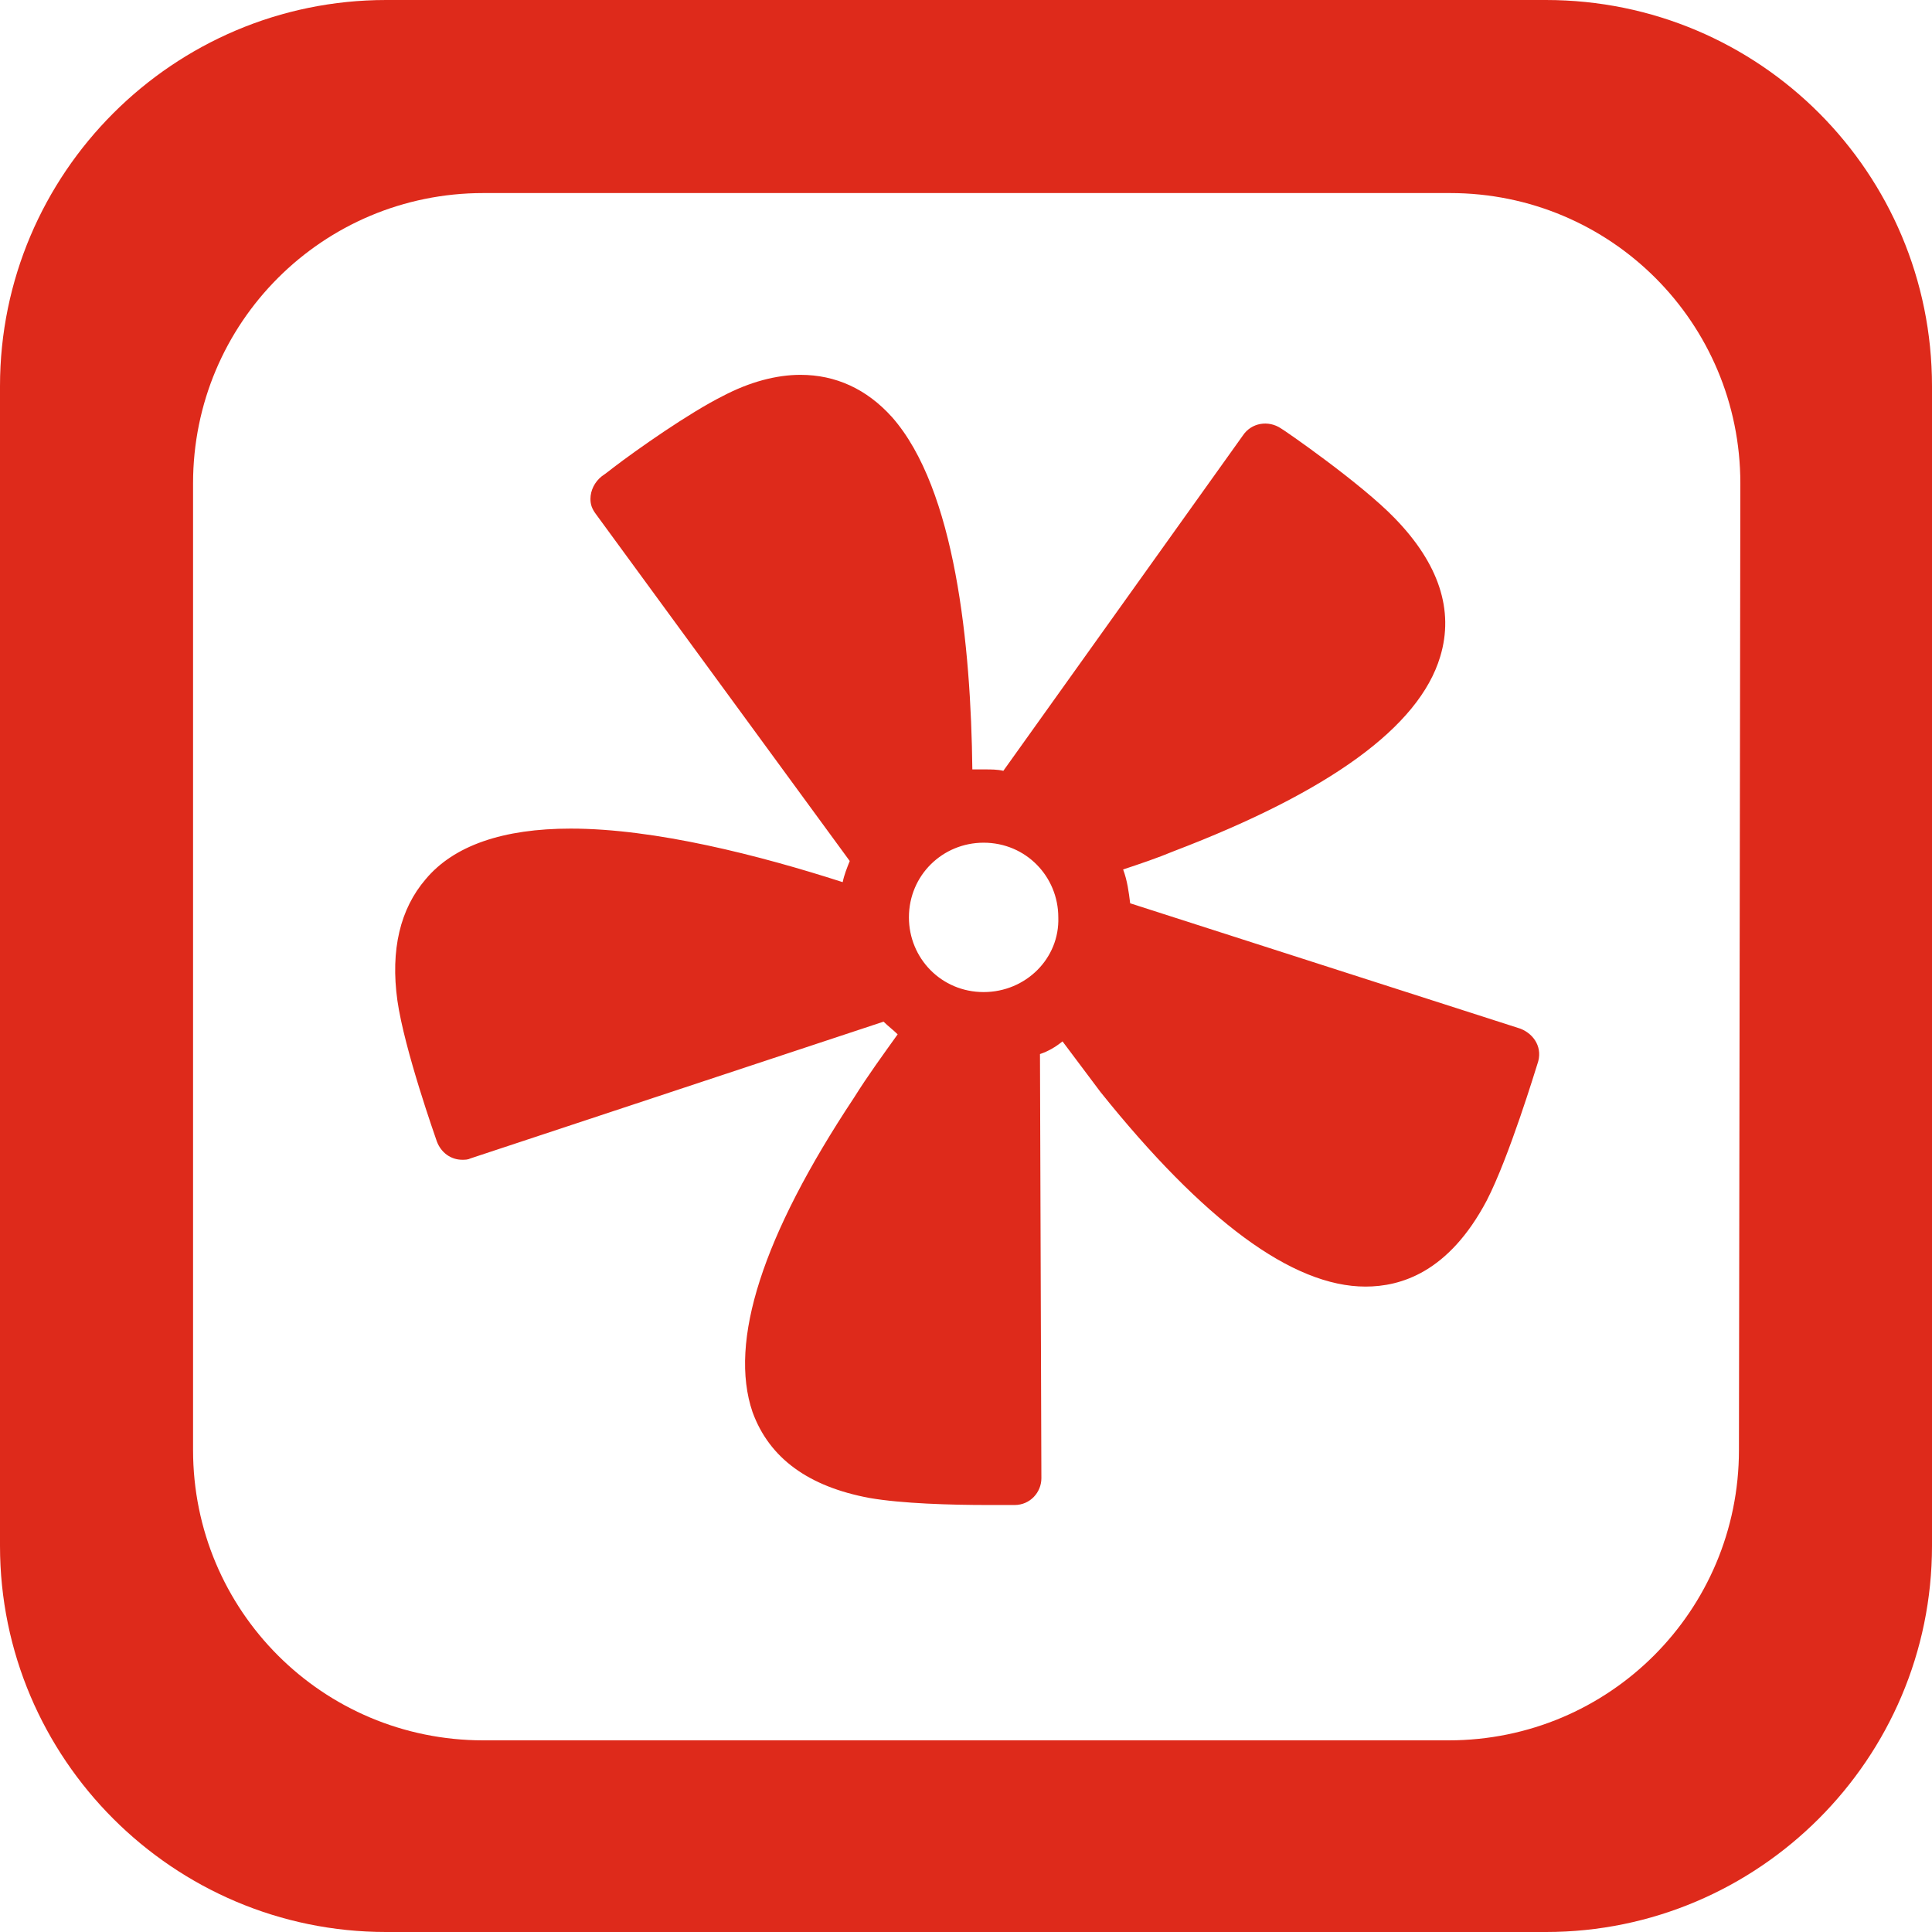 <?xml version="1.0" encoding="utf-8"?>
<!-- Generator: Adobe Illustrator 20.1.0, SVG Export Plug-In . SVG Version: 6.00 Build 0)  -->
<svg xmlns="http://www.w3.org/2000/svg" version="1.1" width="80" height="80"><svg xmlns:xlink="http://www.w3.org/1999/xlink" version="1.1" id="Ebene_1" x="0" y="0" viewBox="0 0 137.1 137.1" style="enable-background:new 0 0 137.1 137.1;" xml:space="preserve" width="80" height="80">
<style type="text/css">
	.st0{fill:#DE2A1B;}
</style>
<g id="LÜFTUNG_rot">
	<path class="st0" d="M107.9,73l-27.7-8.9c-0.1-0.8-0.2-1.6-0.5-2.4c1.2-0.4,2.4-0.8,3.6-1.3c11-4.2,17.4-8.8,18.9-13.8   c1-3.3-0.1-6.6-3.2-9.8c-2.4-2.5-7.9-6.3-8.1-6.4c-0.9-0.6-2.1-0.4-2.7,0.5l-17,23.8c-0.4-0.1-0.9-0.1-1.3-0.1c-0.3,0-0.6,0-0.9,0   c-0.1-8.8-1.2-19.9-5.7-25c-1.8-2-4-3-6.5-3l0,0c-1.7,0-3.6,0.5-5.5,1.5c-2.4,1.2-6.1,3.8-7.8,5.1c-0.5,0.4-0.8,0.6-0.8,0.6   c-0.5,0.4-0.8,1-0.8,1.6c0,0.4,0.1,0.7,0.4,1.1l18,24.6c-0.2,0.5-0.4,1-0.5,1.5c-5.9-1.9-13.3-3.8-19.3-3.8   c-4.8,0-8.3,1.2-10.3,3.6c-1.8,2.1-2.5,5-2,8.6c0.5,3.5,2.7,9.7,2.8,10c0.3,0.8,1,1.3,1.8,1.3c0.2,0,0.4,0,0.6-0.1l29.3-9.7   c0.3,0.3,0.7,0.6,1,0.9c-1,1.4-2.1,2.9-3.1,4.5c-6.5,9.8-8.9,17.3-7.2,22.3c1.2,3.3,4,5.3,8.3,6.1c2.3,0.4,5.8,0.5,8.4,0.5   c1.1,0,1.9,0,1.9,0c1.1,0,1.9-0.9,1.9-1.9l-0.1-30.1c0.6-0.2,1.1-0.5,1.6-0.9c0.9,1.2,1.8,2.4,2.7,3.6c7.3,9.1,13.6,13.8,18.8,13.8   c2.5,0,5.9-1,8.6-6.1c1.6-3.1,3.5-9.4,3.6-9.7C109.5,74.4,108.9,73.4,107.9,73z M69.8,70.4c-3,0-5.3-2.4-5.3-5.3   c0-3,2.4-5.3,5.3-5.3c3,0,5.3,2.4,5.3,5.3C75.2,68,72.8,70.4,69.8,70.4z"/>
	<path id="RAHMEN_rot_4_" class="st0" d="M109.7,0H27.4C12.3,0,0,12.3,0,27.4v82.3c0,15.1,12.3,27.4,27.4,27.4h82.3   c15.1,0,27.4-12.3,27.4-27.4V27.4C137.1,12.3,124.9,0,109.7,0z M123.4,102.9c0,11.4-9.2,20.6-20.6,20.6H34.3   c-11.4,0-20.6-9.2-20.6-20.6V34.3c0-11.4,9.2-20.6,20.6-20.6h68.6c11.4,0,20.6,9.2,20.6,20.6L123.4,102.9L123.4,102.9z"/>
</g>
</svg></svg>
